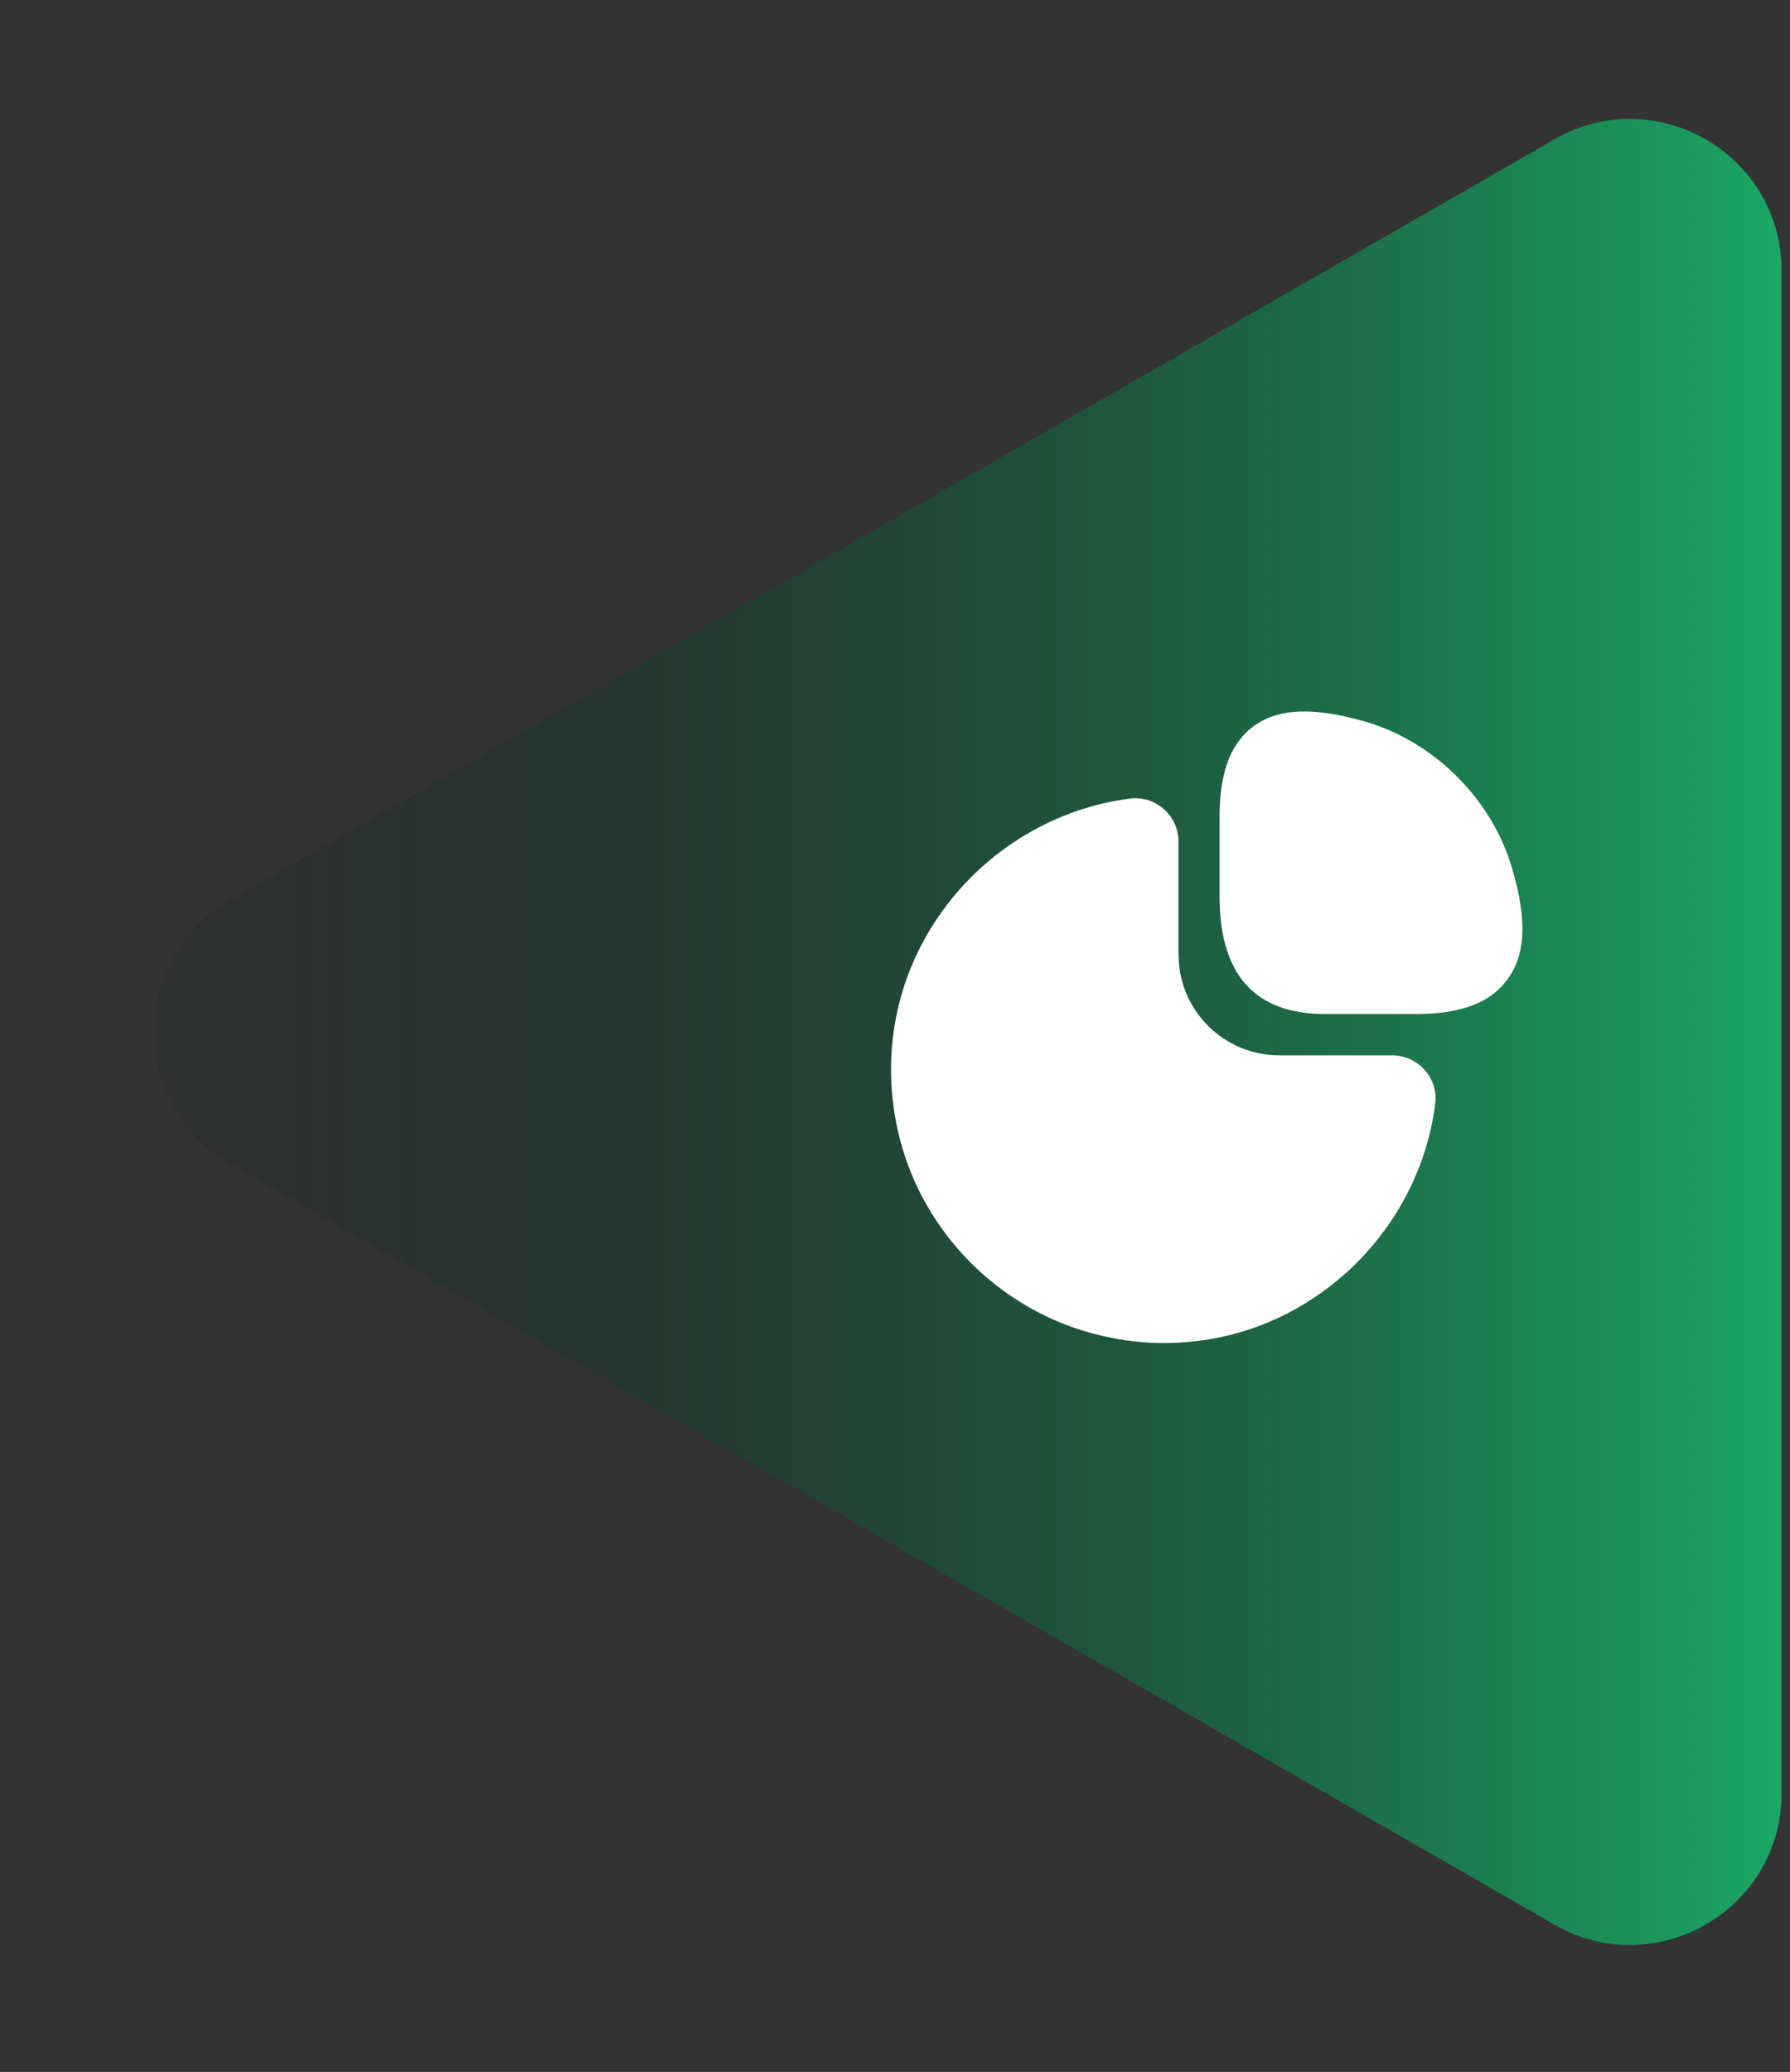 <svg width="70" height="81" viewBox="0 0 70 81" fill="none" xmlns="http://www.w3.org/2000/svg">
<rect x="0" y="0" width="70" height="81" fill="#333333" stroke="none"/>
<path d="M8.985 45.483C5.02 43.205 5.02 37.484 8.985 35.206L60.793 5.444C64.743 3.175 69.67 6.027 69.67 10.583V70.106C69.67 74.662 64.743 77.514 60.793 75.245L8.985 45.483Z" fill="url(#paint0_linear_803_2693)"/>
<path d="M59.126 33.925C58.336 31.246 56.101 29.011 53.422 28.221C51.385 27.628 49.978 27.678 49.002 28.406C47.83 29.283 47.694 30.863 47.694 31.987V35.061C47.694 38.098 49.077 39.641 51.793 39.641H55.336C56.447 39.641 58.039 39.505 58.916 38.332C59.669 37.369 59.731 35.962 59.126 33.925Z" fill="white"/>
<path d="M55.719 41.838C55.398 41.468 54.928 41.258 54.447 41.258H50.027C47.854 41.258 46.089 39.493 46.089 37.32V32.9C46.089 32.419 45.879 31.949 45.509 31.628C45.151 31.307 44.657 31.159 44.188 31.221C41.286 31.591 38.62 33.184 36.879 35.579C35.126 37.986 34.484 40.925 35.04 43.863C35.842 48.11 39.237 51.505 43.496 52.307C44.175 52.443 44.854 52.505 45.533 52.505C47.768 52.505 49.928 51.814 51.768 50.468C54.163 48.727 55.756 46.06 56.126 43.159C56.188 42.678 56.04 42.196 55.719 41.838Z" fill="white"/>
<defs>
<linearGradient id="paint0_linear_803_2693" x1="69.67" y1="40.344" x2="0.041" y2="40.344" gradientUnits="userSpaceOnUse">
<stop stop-color="#1BA864"/>
<stop offset="1" stop-color="#04090E" stop-opacity="0"/>
</linearGradient>
</defs>
</svg>
